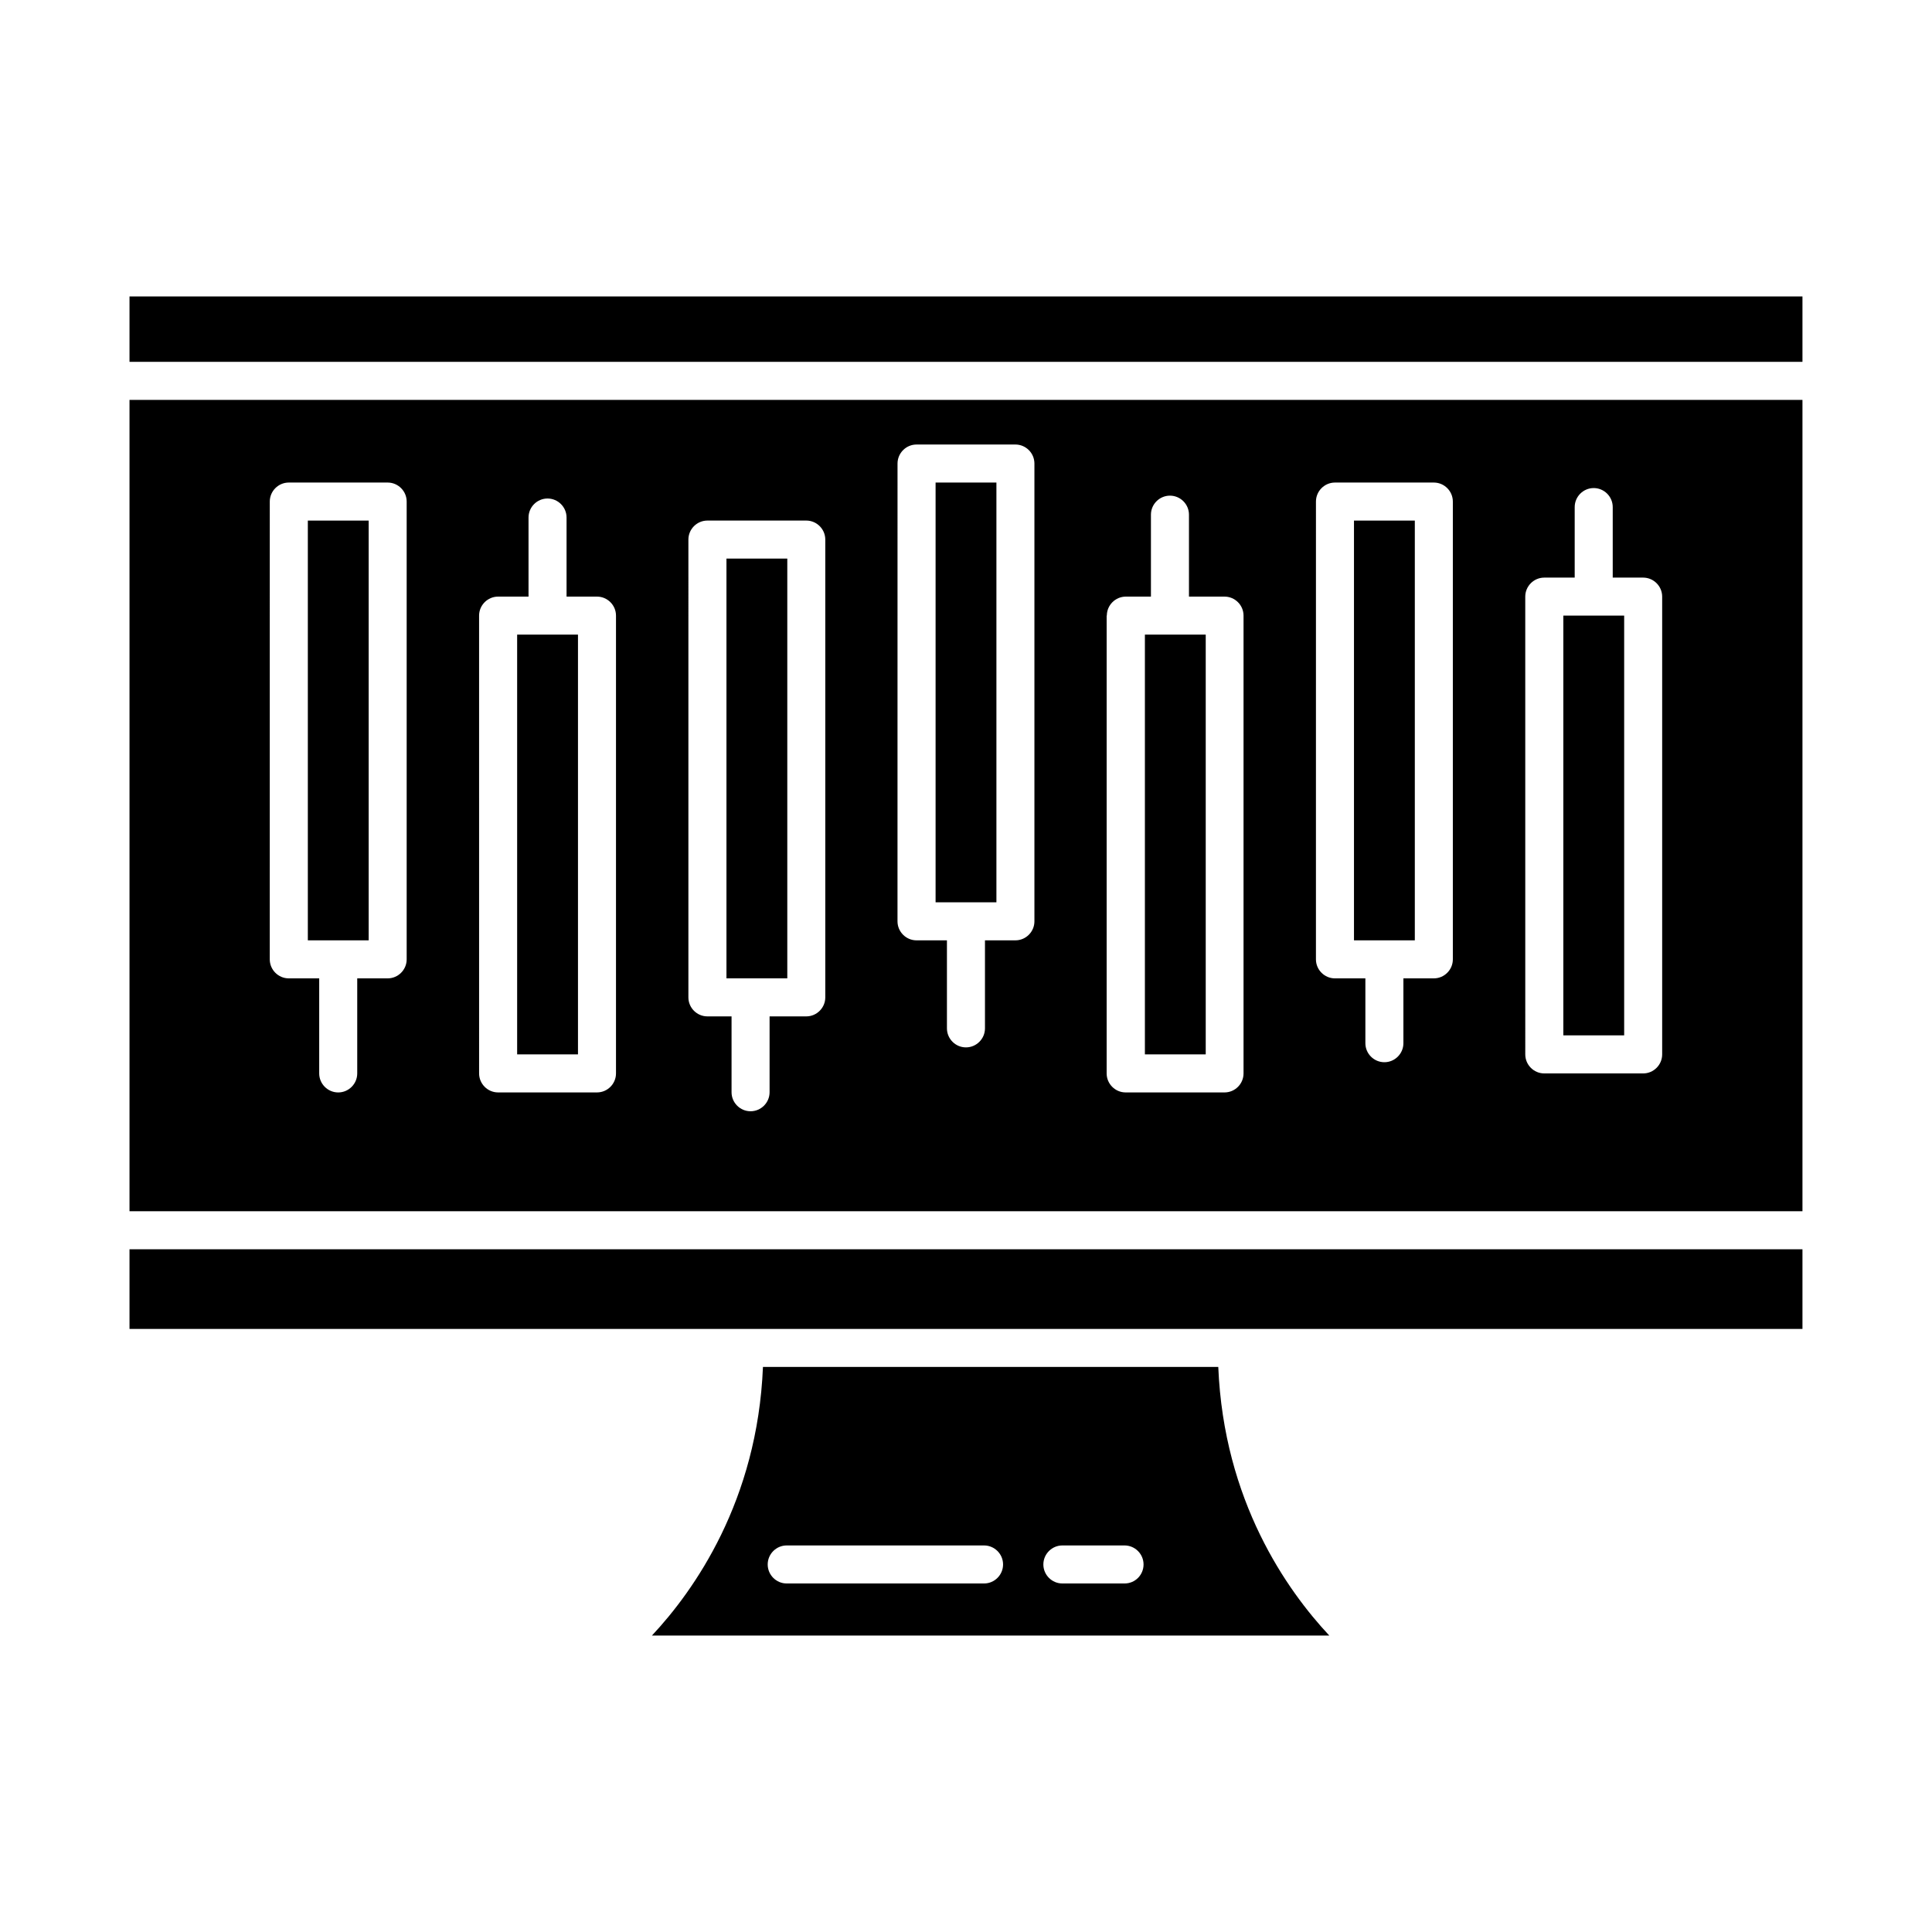 <?xml version="1.0" encoding="UTF-8"?>
<!-- Uploaded to: ICON Repo, www.svgrepo.com, Generator: ICON Repo Mixer Tools -->
<svg fill="#000000" width="800px" height="800px" version="1.1" viewBox="144 144 512 512" xmlns="http://www.w3.org/2000/svg">
 <g>
  <path d="m447.41 312.18h16.121v111.24h-16.121z"/>
  <path d="m336.52 292.03h16.121v111.24h-16.121z"/>
  <path d="m502.82 281.96h16.121v111.24h-16.121z"/>
  <path d="m391.94 271.88h16.121v111.24h-16.121z"/>
  <path d="m346.19 506.25c-1.461 35.52-18.238 59.246-29.422 71.188h179.51c-11.184-11.941-27.961-35.621-29.422-71.188zm58.594 57.387h-52.297c-2.769 0-5.039-2.266-5.039-5.039 0-2.769 2.266-5.039 5.039-5.039h52.297c2.769 0 5.039 2.266 5.039 5.039 0 2.769-2.269 5.039-5.039 5.039zm37.23 0h-16.473c-2.769 0-5.039-2.266-5.039-5.039 0-2.769 2.266-5.039 5.039-5.039h16.473c2.769 0 5.039 2.266 5.039 5.039 0 2.769-2.219 5.039-5.039 5.039z"/>
  <path d="m178.32 496.18h443.35v-21.109h-443.35z"/>
  <path d="m558.3 307.14h16.121v111.24h-16.121z"/>
  <path d="m178.32 464.99h443.35v-215.02h-443.35zm369.89-162.88c0-2.769 2.266-5.039 5.039-5.039h8.062v-18.691c0-2.769 2.266-5.039 5.039-5.039 2.769 0 5.039 2.266 5.039 5.039v18.691h8.062c2.769 0 5.039 2.266 5.039 5.039v121.32c0 2.769-2.266 5.039-5.039 5.039h-26.199c-2.769 0-5.039-2.266-5.039-5.039zm-55.469-25.191c0-2.769 2.266-5.039 5.039-5.039h26.199c2.769 0 5.039 2.266 5.039 5.039v121.32c0 2.769-2.266 5.039-5.039 5.039h-8.062v17.18c0 2.769-2.266 5.039-5.039 5.039-2.769 0-5.039-2.266-5.039-5.039v-17.18h-8.062c-2.769 0-5.039-2.266-5.039-5.039zm-55.418 30.227c0-2.769 2.266-5.039 5.039-5.039h6.648v-21.715c0-2.769 2.266-5.039 5.039-5.039 2.769 0 5.039 2.266 5.039 5.039v21.715h9.422c2.769 0 5.039 2.266 5.039 5.039v121.32c0 2.769-2.266 5.039-5.039 5.039h-26.199c-2.769 0-5.039-2.266-5.039-5.039v-121.32zm-55.469-40.305c0-2.769 2.266-5.039 5.039-5.039h26.199c2.769 0 5.039 2.266 5.039 5.039v121.32c0 2.769-2.266 5.039-5.039 5.039h-8.066v23.328c0 2.769-2.266 5.039-5.039 5.039-2.769 0-5.039-2.266-5.039-5.039v-23.328h-8.062c-2.769 0-5.039-2.266-5.039-5.039zm-55.422 20.152c0-2.769 2.266-5.039 5.039-5.039h26.199c2.769 0 5.039 2.266 5.039 5.039v121.32c0 2.769-2.266 5.039-5.039 5.039h-9.723v20.102c0 2.769-2.266 5.039-5.039 5.039-2.769 0-5.039-2.266-5.039-5.039v-20.102h-6.398c-2.769 0-5.039-2.266-5.039-5.039zm-55.469 20.152c0-2.769 2.266-5.039 5.039-5.039h8.062v-20.957c0-2.769 2.266-5.039 5.039-5.039 2.769 0 5.039 2.266 5.039 5.039v20.957h8.062c2.769 0 5.039 2.266 5.039 5.039v121.32c0 2.769-2.266 5.039-5.039 5.039h-26.199c-2.769 0-5.039-2.266-5.039-5.039zm-55.469-30.227c0-2.769 2.266-5.039 5.039-5.039h26.199c2.769 0 5.039 2.266 5.039 5.039v121.32c0 2.769-2.266 5.039-5.039 5.039h-8.062v25.191c0 2.769-2.266 5.039-5.039 5.039-2.769 0-5.039-2.266-5.039-5.039v-25.191h-8.062c-2.769 0-5.039-2.266-5.039-5.039z"/>
  <path d="m281.05 312.18h16.121v111.24h-16.121z"/>
  <path d="m225.58 281.96h16.121v111.24h-16.121z"/>
  <path d="m178.32 222.56h443.35v17.332h-443.35z"/>
 </g>
</svg>
